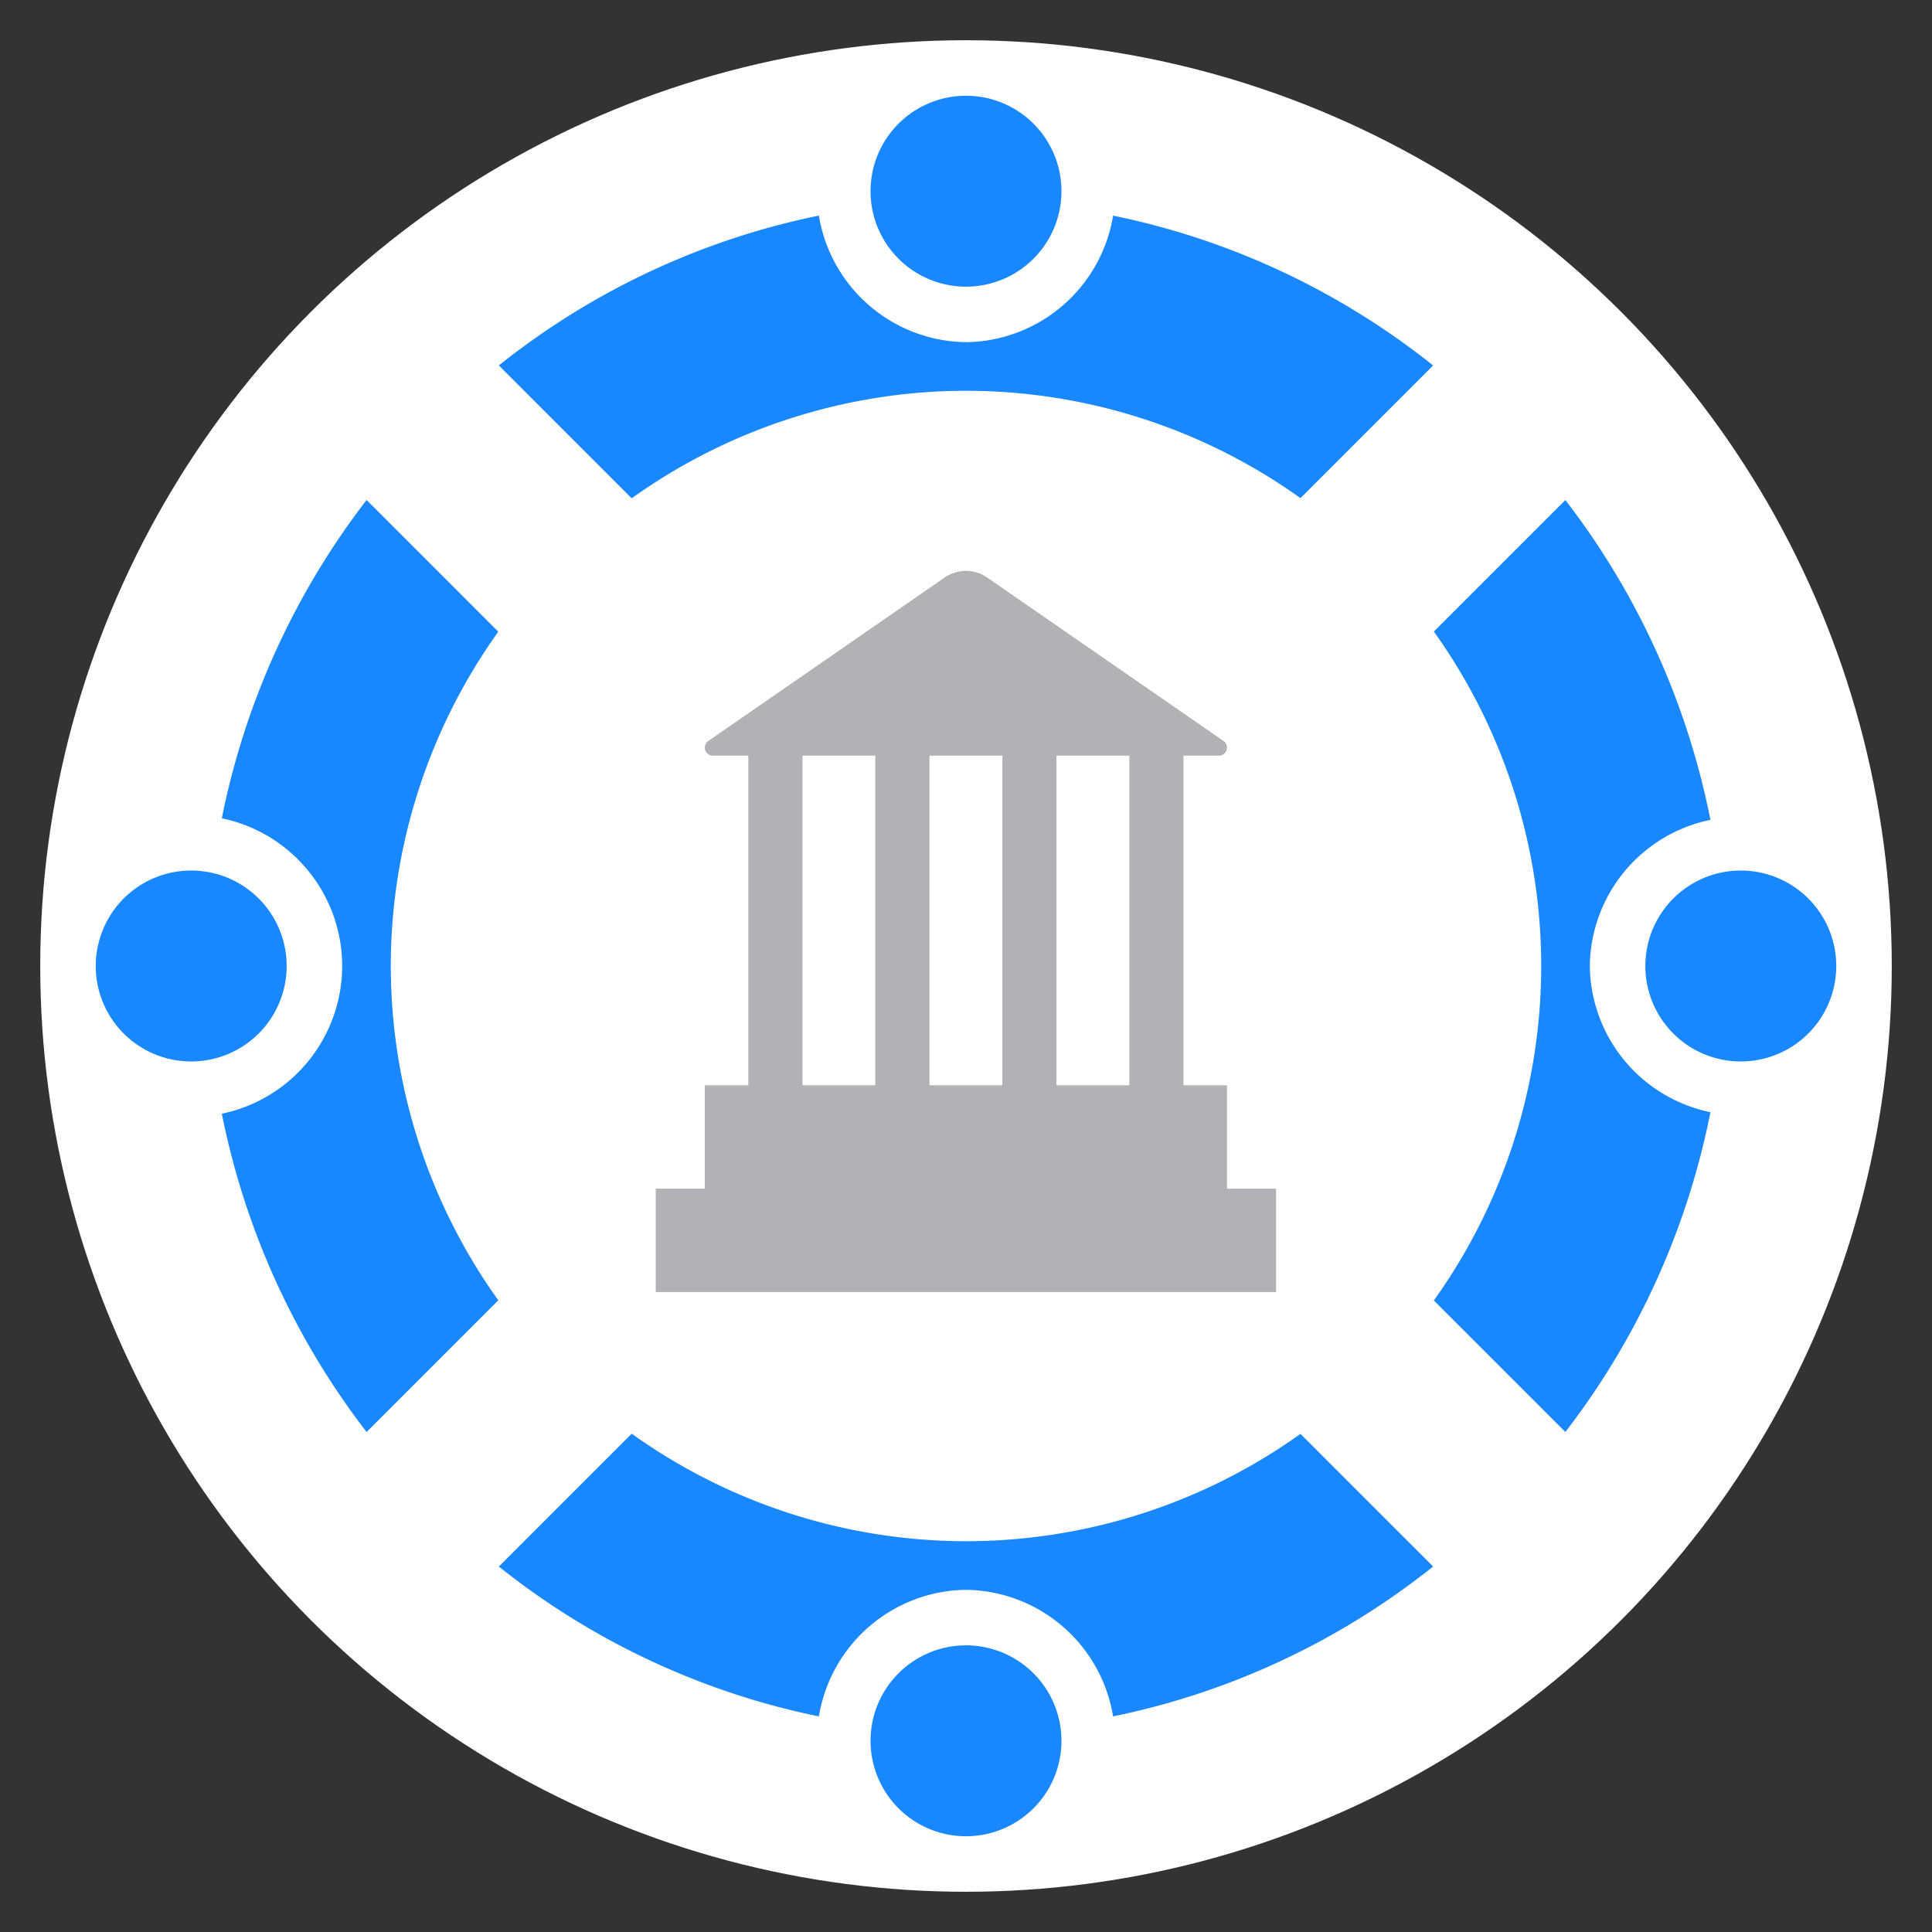 <?xml version="1.0" encoding="UTF-8" standalone="no"?>
<!-- Created with Inkscape (http://www.inkscape.org/) -->

<svg
   width="512"
   height="512"
   viewBox="0 0 512 512"
   version="1.1"
   id="svg5"
   inkscape:version="1.1.2 (0a00cf5339, 2022-02-04)"
   sodipodi:docname="2.LogoDemokraticaPath.svg"
   xmlns:inkscape="http://www.inkscape.org/namespaces/inkscape"
   xmlns:sodipodi="http://sodipodi.sourceforge.net/DTD/sodipodi-0.dtd"
   xmlns="http://www.w3.org/2000/svg"
   xmlns:svg="http://www.w3.org/2000/svg">
  <rect x="0" y="0" width="512" height="512" fill="#333333" stroke="none"/>
  <sodipodi:namedview
     id="namedview7"
     pagecolor="#ebecf0"
     bordercolor="#999999"
     borderopacity="1"
     inkscape:pageshadow="0"
     inkscape:pageopacity="0"
     inkscape:pagecheckerboard="0"
     inkscape:document-units="px"
     showgrid="false"
     inkscape:zoom="1.7050781"
     inkscape:cx="272.71478"
     inkscape:cy="255.70676"
     inkscape:window-width="2560"
     inkscape:window-height="1348"
     inkscape:window-x="1366"
     inkscape:window-y="0"
     inkscape:window-maximized="1"
     inkscape:current-layer="g853" />
  <defs
     id="defs2">
    <inkscape:path-effect
       effect="fillet_chamfer"
       id="path-effect5362"
       is_visible="true"
       lpeversion="1"
       satellites_param="F,0,0,1,0,10,0,1 @ F,0,0,1,0,10,0,1 @ F,0,0,1,0,10,0,1 @ F,0,0,1,0,10,0,1 @ F,0,0,1,0,10,0,1 @ F,0,0,1,0,10,0,1"
       unit="px"
       method="auto"
       mode="F"
       radius="10"
       chamfer_steps="1"
       flexible="false"
       use_knot_distance="true"
       apply_no_radius="true"
       apply_with_radius="true"
       only_selected="false"
       hide_knots="false" />
  </defs>
  <g
     inkscape:label="Layer 1"
     inkscape:groupmode="layer"
     id="layer1">
    <ellipse
       style="fill:#ffffff;fill-opacity:0.999;fill-rule:evenodd;stroke-width:1.249"
       id="path31"
       cx="256"
       cy="256"
       rx="245.337"
       ry="245.337" />
    <path
       id="path1303"
       style="fill:#1988ff;stroke-width:1.405"
       d="m 256,25.373 a 25.297,25.297 0 0 0 -25.297,25.297 25.297,25.297 0 0 0 25.297,25.299 25.297,25.297 0 0 0 25.297,-25.299 25.297,25.297 0 0 0 -25.297,-25.297 z m -38.984,31.76 a 201.015,202.723 0 0 0 -84.82,39.711 l 35.211,35.211 a 152.439,152.439 0 0 1 88.594,-28.494 152.439,152.439 0 0 1 88.635,28.449 L 379.791,96.853 A 201.015,202.723 0 0 0 294.982,57.142 40.008,40.008 0 0 1 256,90.68 40.008,40.008 0 0 1 217.016,57.133 Z m -119.865,75.375 a 201.015,202.723 0 0 0 -38.367,84.352 40.008,40.008 0 0 1 31.896,39.141 40.008,40.008 0 0 1 -31.898,39.141 201.015,202.723 0 0 0 38.369,84.354 l 34.904,-34.904 a 152.439,152.439 0 0 1 -28.494,-88.59 152.439,152.439 0 0 1 28.492,-88.59 z m 317.689,0.008 -34.85,34.85 a 152.439,152.439 0 0 1 28.449,88.635 152.439,152.439 0 0 1 -28.449,88.637 l 34.848,34.848 a 201.015,202.723 0 0 0 38.447,-84.75 40.008,40.008 0 0 1 -31.965,-38.734 40.008,40.008 0 0 1 31.965,-38.734 201.015,202.723 0 0 0 -38.445,-84.75 z m -364.17,98.188 a 25.297,25.297 0 0 0 -25.297,25.297 25.297,25.297 0 0 0 25.297,25.297 25.297,25.297 0 0 0 25.299,-25.297 25.297,25.297 0 0 0 -25.299,-25.297 z m 410.658,0 a 25.297,25.297 0 0 0 -25.297,25.297 25.297,25.297 0 0 0 25.299,25.297 25.297,25.297 0 0 0 25.297,-25.297 25.297,25.297 0 0 0 -25.299,-25.297 z m -293.92,149.242 -35.209,35.209 a 201.015,202.723 0 0 0 84.816,39.707 40.008,40.008 0 0 1 38.984,-33.541 40.008,40.008 0 0 1 38.982,33.537 201.015,202.723 0 0 0 84.807,-39.711 l -35.154,-35.154 a 152.439,152.439 0 0 1 -88.635,28.447 152.439,152.439 0 0 1 -88.592,-28.494 z m 88.592,56.086 a 25.297,25.297 0 0 0 -25.297,25.299 25.297,25.297 0 0 0 25.297,25.297 25.297,25.297 0 0 0 25.297,-25.299 25.297,25.297 0 0 0 -25.297,-25.297 z" />
    <g
       id="g5527"
       transform="matrix(0.684,0,0,0.684,395.052,138.246)">
      <g
         id="g853"
         transform="translate(-815.859,-257.026)">
        <path
           id="rect4607"
           style="fill:#b1b2b5;stroke:#ffffff;stroke-width:0"
           d="m 613.499,276.126 a 14.459,14.459 0 0 0 -3.867,0.26 14.459,14.459 0 0 0 -5.326,2.273 l -54.018,37.359 -37.571,25.981 a 3.121,3.121 0 0 0 1.776,5.689 H 528.225 v 127.708 h -16.862 v 40.055 h -19.001 v 40.055 H 732.694 V 515.452 H 713.696 V 475.397 H 696.831 V 347.688 h 13.734 a 3.121,3.121 0 0 0 1.774,-5.689 L 658.321,304.64 620.753,278.659 a 14.459,14.459 0 0 0 -7.254,-2.533 z m -64.291,71.563 h 28.226 v 127.708 h -28.226 z m 49.209,0 h 24.113 4.113 v 127.708 h -28.226 z m 49.209,0 h 28.226 v 127.708 h -28.226 z" />
        <g
           id="g5195"
           transform="matrix(0.833,0,0,1,-33.894,0)" />
      </g>
    </g>
  </g>
</svg>
